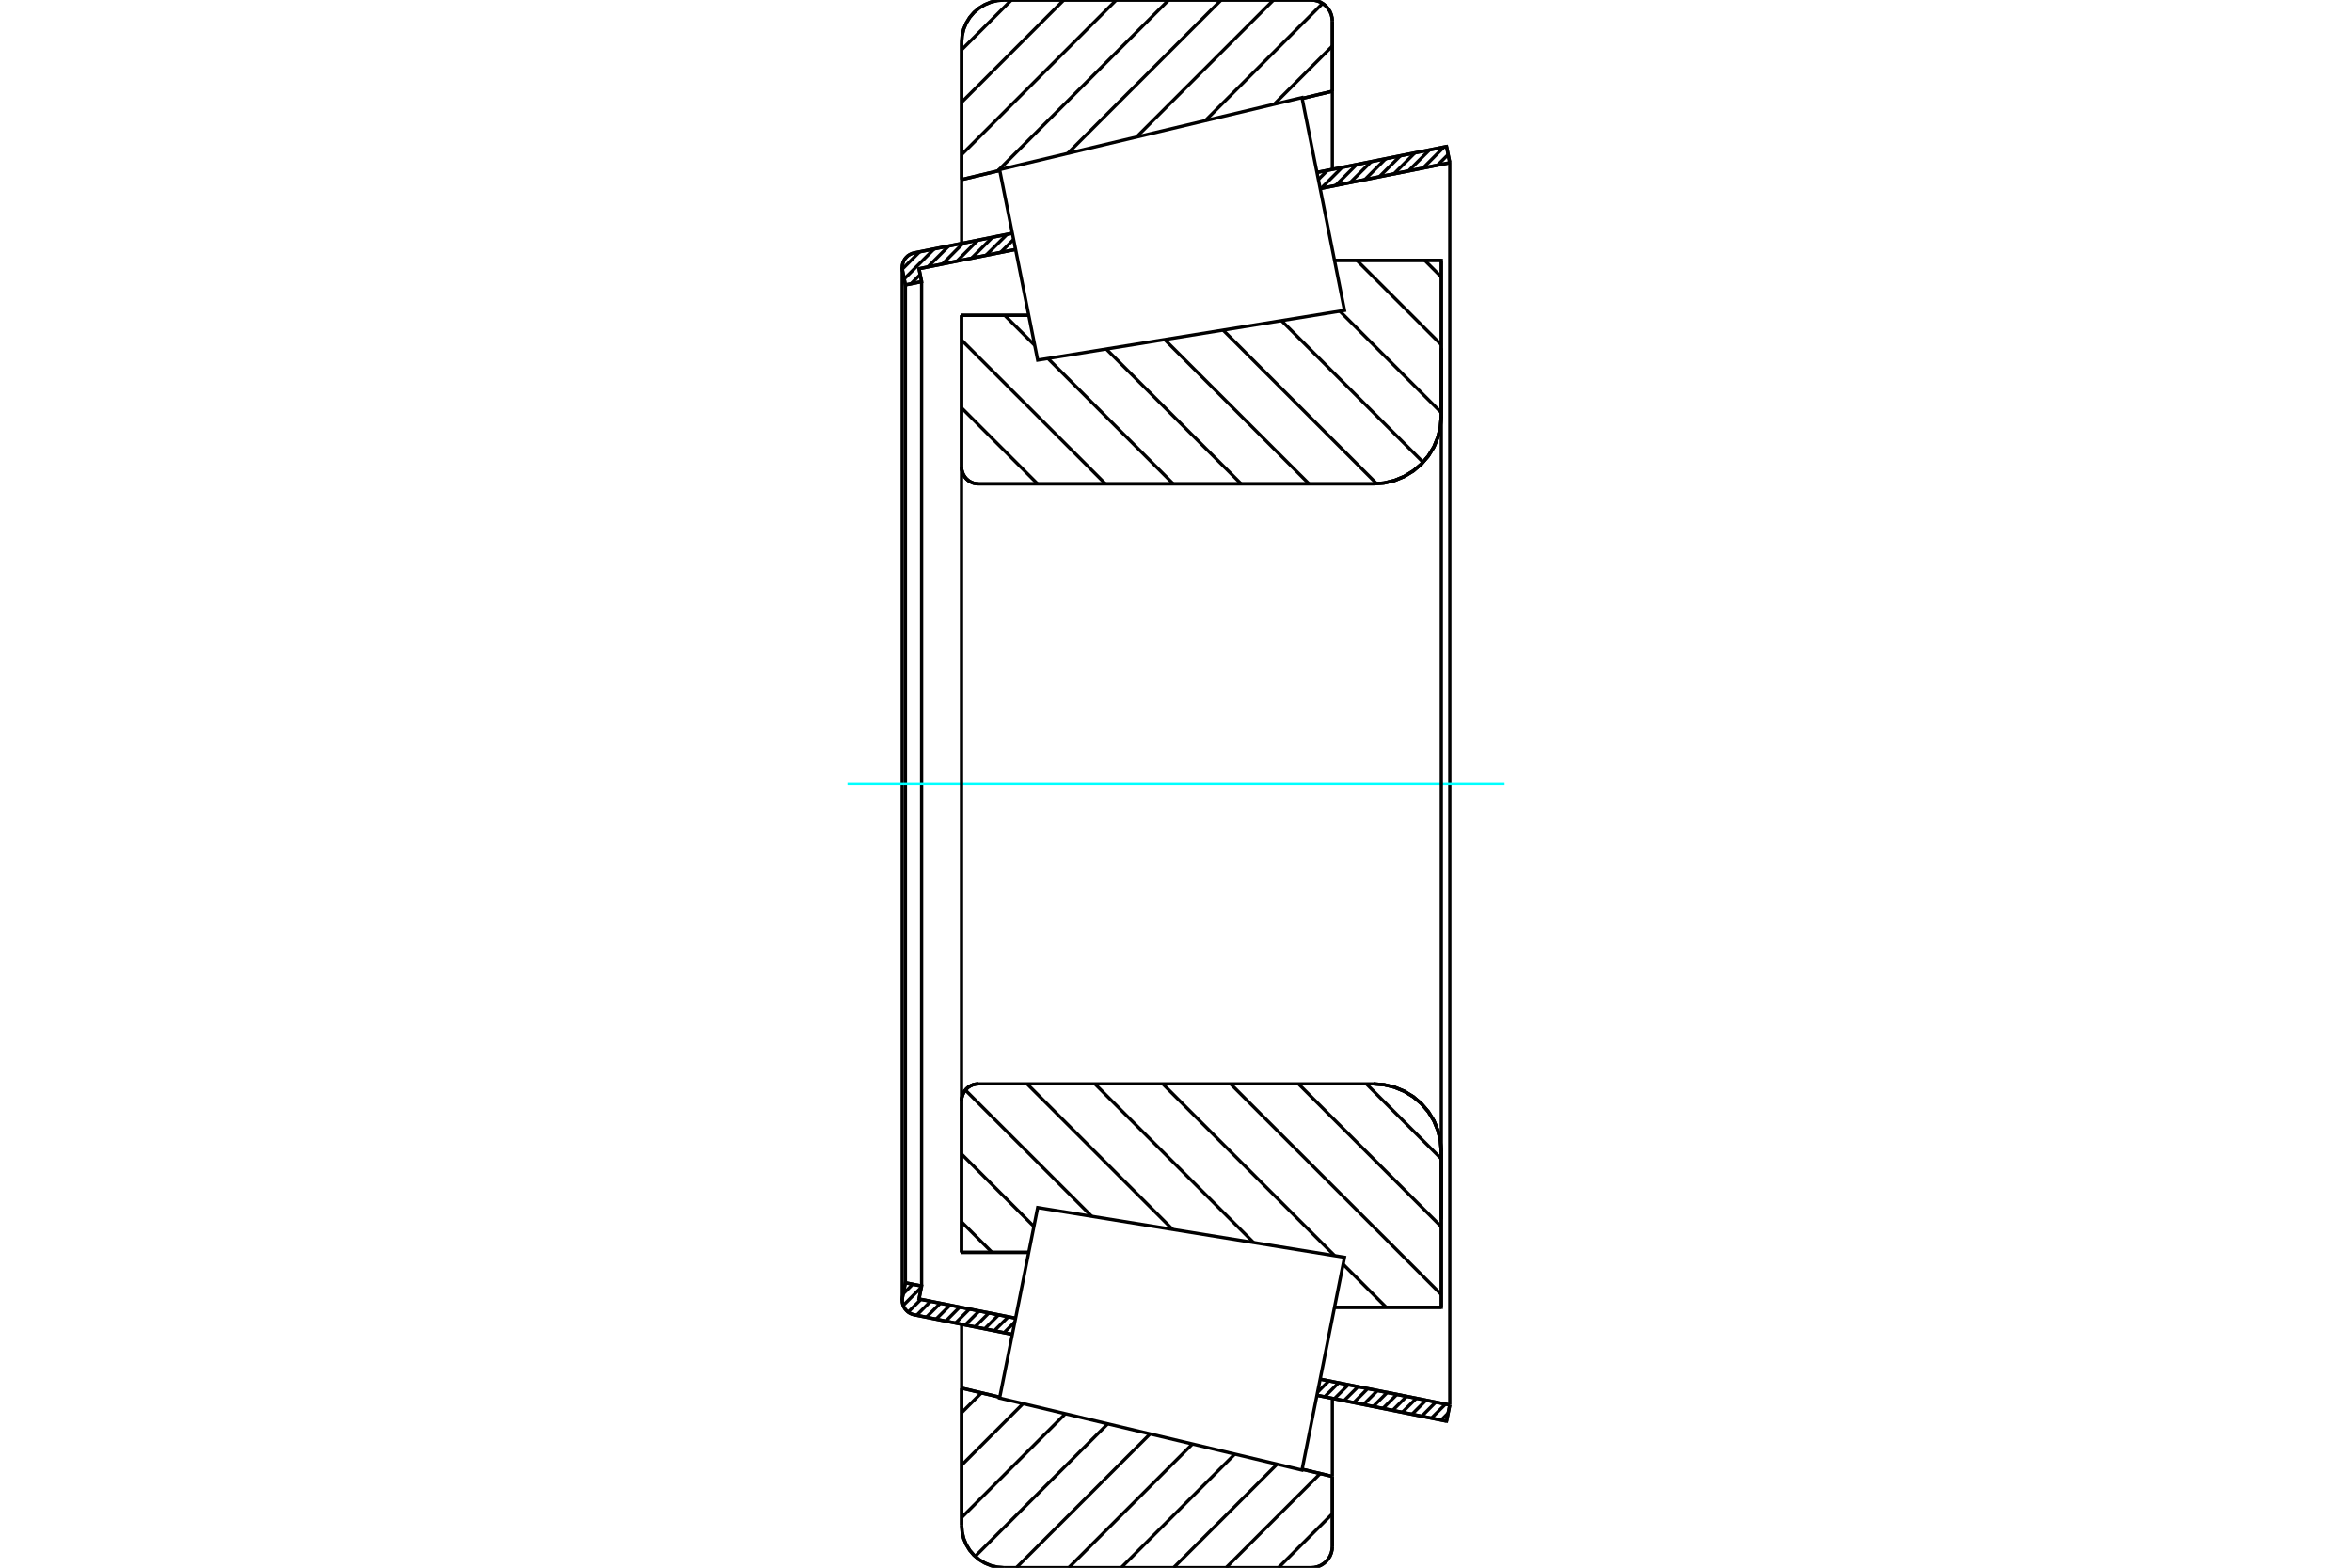 <?xml version="1.0" standalone="no"?>
<!DOCTYPE svg PUBLIC "-//W3C//DTD SVG 1.1//EN"
	"http://www.w3.org/Graphics/SVG/1.1/DTD/svg11.dtd">
<svg xmlns="http://www.w3.org/2000/svg" height="100%" width="100%" viewBox="0 0 36000 24000">
	<rect x="-1800" y="-1200" width="39600" height="26400" style="fill:#FFF"/>
	<g style="fill:none; fill-rule:evenodd" transform="matrix(1 0 0 1 0 0)">
		<g style="fill:none; stroke:#000; stroke-width:50; shape-rendering:geometricPrecision">
			<line x1="14717" y1="4827" x2="15746" y2="4827"/>
			<line x1="14717" y1="7148" x2="14717" y2="4827"/>
			<polyline points="14717,7148 14720,7188 14730,7228 14746,7266 14767,7300 14793,7331 14824,7358 14859,7379 14896,7395 14936,7404 14977,7407"/>
			<line x1="21023" y1="7407" x2="14977" y2="7407"/>
			<polyline points="21023,7407 21186,7394 21344,7356 21494,7294 21633,7209 21757,7103 21863,6980 21948,6841 22010,6690 22048,6532 22061,6370"/>
			<line x1="22061" y1="3986" x2="22061" y2="6370"/>
			<line x1="22061" y1="3986" x2="20426" y2="3986"/>
			<line x1="22061" y1="20014" x2="20426" y2="20014"/>
			<line x1="22061" y1="17630" x2="22061" y2="20014"/>
			<polyline points="22061,17630 22048,17468 22010,17310 21948,17159 21863,17020 21757,16897 21633,16791 21494,16706 21344,16644 21186,16606 21023,16593"/>
			<polyline points="14977,16593 14936,16596 14896,16605 14859,16621 14824,16642 14793,16669 14767,16700 14746,16734 14730,16772 14720,16812 14717,16852"/>
			<line x1="14717" y1="19173" x2="14717" y2="16852"/>
			<line x1="15746" y1="19173" x2="14717" y2="19173"/>
			<line x1="20426" y1="4777" x2="20426" y2="4777"/>
			<line x1="20426" y1="19223" x2="20426" y2="19223"/>
			<polyline points="14717,7148 14720,7188 14730,7228 14746,7266 14767,7300 14793,7331 14824,7358 14859,7379 14896,7395 14936,7404 14977,7407"/>
			<polyline points="14977,16593 14936,16596 14896,16605 14859,16621 14824,16642 14793,16669 14767,16700 14746,16734 14730,16772 14720,16812 14717,16852"/>
			<polyline points="21023,7407 21186,7394 21344,7356 21494,7294 21633,7209 21757,7103 21863,6980 21948,6841 22010,6690 22048,6532 22061,6370"/>
			<polyline points="22061,17630 22048,17468 22010,17310 21948,17159 21863,17020 21757,16897 21633,16791 21494,16706 21344,16644 21186,16606 21023,16593"/>
			<line x1="15495" y1="20429" x2="13992" y2="20128"/>
			<line x1="22141" y1="21757" x2="20157" y2="21360"/>
			<line x1="22191" y1="21509" x2="22141" y2="21757"/>
			<line x1="20206" y1="21113" x2="22191" y2="21509"/>
			<line x1="14066" y1="19886" x2="15545" y2="20181"/>
			<line x1="14106" y1="19688" x2="14066" y2="19886"/>
			<line x1="13858" y1="19638" x2="14106" y2="19688"/>
			<line x1="13814" y1="19861" x2="13858" y2="19638"/>
			<polyline points="13814,19861 13810,19883 13809,19905 13812,19940 13820,19974 13833,20006 13850,20036 13872,20062 13898,20086 13927,20104 13959,20119 13992,20128"/>
			<line x1="20157" y1="2640" x2="22141" y2="2243"/>
			<line x1="13992" y1="3872" x2="15495" y2="3571"/>
			<polyline points="13992,3872 13959,3881 13927,3896 13898,3914 13872,3938 13850,3964 13833,3994 13820,4026 13812,4060 13809,4095 13810,4117 13814,4139"/>
			<line x1="13858" y1="4362" x2="13814" y2="4139"/>
			<line x1="14106" y1="4312" x2="13858" y2="4362"/>
			<line x1="14066" y1="4114" x2="14106" y2="4312"/>
			<line x1="15545" y1="3819" x2="14066" y2="4114"/>
			<line x1="22191" y1="2491" x2="20206" y2="2887"/>
			<line x1="22141" y1="2243" x2="22191" y2="2491"/>
			<line x1="13858" y1="4362" x2="13858" y2="19638"/>
			<line x1="14106" y1="4312" x2="14106" y2="19688"/>
			<line x1="22191" y1="2491" x2="22191" y2="21509"/>
			<line x1="13809" y1="4095" x2="13809" y2="19905"/>
			<polyline points="20069,24000 20119,23996 20169,23984 20216,23965 20259,23938 20298,23905 20331,23866 20358,23823 20377,23776 20389,23726 20393,23676"/>
			<line x1="20393" y1="22603" x2="20393" y2="23676"/>
			<line x1="19931" y1="22493" x2="20393" y2="22603"/>
			<line x1="14719" y1="21251" x2="15303" y2="21390"/>
			<line x1="14719" y1="23351" x2="14719" y2="21251"/>
			<polyline points="14719,23351 14727,23453 14750,23552 14789,23646 14842,23733 14908,23810 14986,23876 15073,23929 15167,23968 15266,23992 15367,24000"/>
			<line x1="20069" y1="24000" x2="15367" y2="24000"/>
			<polyline points="20393,324 20389,274 20377,224 20358,177 20331,134 20298,95 20259,62 20216,35 20169,16 20119,4 20069,0"/>
			<line x1="15367" y1="0" x2="20069" y2="0"/>
			<polyline points="15367,0 15266,8 15167,32 15073,71 14986,124 14908,190 14842,267 14789,354 14750,448 14727,547 14719,649"/>
			<line x1="14719" y1="2749" x2="14719" y2="649"/>
			<line x1="15303" y1="2610" x2="14719" y2="2749"/>
			<line x1="20393" y1="1397" x2="19931" y2="1507"/>
			<line x1="20393" y1="324" x2="20393" y2="1397"/>
			<line x1="20393" y1="21407" x2="20393" y2="22603"/>
			<line x1="20393" y1="1397" x2="20393" y2="2593"/>
			<line x1="14719" y1="20273" x2="14719" y2="21251"/>
			<line x1="14719" y1="2749" x2="14719" y2="3727"/>
			<line x1="21807" y1="3986" x2="22061" y2="4240"/>
			<line x1="20768" y1="3986" x2="22061" y2="5278"/>
			<line x1="20508" y1="4764" x2="22061" y2="6317"/>
			<line x1="19614" y1="4908" x2="21782" y2="7077"/>
			<line x1="18720" y1="5053" x2="21073" y2="7406"/>
			<line x1="17826" y1="5198" x2="20036" y2="7407"/>
			<line x1="16932" y1="5343" x2="18997" y2="7407"/>
			<line x1="15378" y1="4827" x2="15838" y2="5287"/>
			<line x1="16039" y1="5487" x2="17958" y2="7407"/>
			<line x1="14717" y1="5205" x2="16920" y2="7407"/>
			<line x1="14717" y1="6243" x2="15881" y2="7407"/>
			<line x1="20913" y1="16593" x2="22061" y2="17741"/>
			<line x1="19874" y1="16593" x2="22061" y2="18780"/>
			<line x1="18835" y1="16593" x2="22061" y2="19818"/>
			<line x1="17797" y1="16593" x2="20428" y2="19223"/>
			<line x1="20558" y1="19354" x2="21218" y2="20014"/>
			<line x1="16758" y1="16593" x2="19188" y2="19023"/>
			<line x1="15720" y1="16593" x2="17949" y2="18822"/>
			<line x1="14776" y1="16688" x2="16710" y2="18621"/>
			<line x1="14717" y1="17667" x2="15825" y2="18776"/>
			<line x1="14717" y1="18706" x2="15184" y2="19173"/>
			<polyline points="14717,4827 14717,7148 14720,7188 14730,7228 14746,7266 14767,7300 14793,7331 14824,7358 14859,7379 14896,7395 14936,7404 14977,7407 21023,7407 21186,7394 21344,7356 21494,7294 21633,7209 21757,7103 21863,6980 21948,6841 22010,6690 22048,6532 22061,6370 22061,3986 20426,3986"/>
			<line x1="15746" y1="4827" x2="14717" y2="4827"/>
			<line x1="14717" y1="19173" x2="15746" y2="19173"/>
			<polyline points="20426,20014 22061,20014 22061,17630 22048,17468 22010,17310 21948,17159 21863,17020 21757,16897 21633,16791 21494,16706 21344,16644 21186,16606 21023,16593 14977,16593 14936,16596 14896,16605 14859,16621 14824,16642 14793,16669 14767,16700 14746,16734 14730,16772 14720,16812 14717,16852 14717,19173"/>
		</g>
		<g style="fill:none; stroke:#0FF; stroke-width:50; shape-rendering:geometricPrecision">
			<line x1="12971" y1="12000" x2="23029" y2="12000"/>
		</g>
		<g style="fill:none; stroke:#000; stroke-width:50; shape-rendering:geometricPrecision">
			<line x1="20393" y1="23175" x2="19568" y2="24000"/>
			<line x1="20207" y1="22559" x2="18766" y2="24000"/>
			<line x1="19548" y1="22415" x2="17963" y2="24000"/>
			<line x1="18900" y1="22261" x2="17161" y2="24000"/>
			<line x1="18252" y1="22106" x2="16358" y2="24000"/>
			<line x1="17604" y1="21952" x2="15556" y2="24000"/>
			<line x1="16955" y1="21798" x2="14926" y2="23827"/>
			<line x1="16307" y1="21643" x2="14719" y2="23232"/>
			<line x1="15659" y1="21489" x2="14719" y2="22430"/>
			<line x1="15022" y1="21323" x2="14719" y2="21627"/>
			<line x1="20393" y1="705" x2="19503" y2="1595"/>
			<line x1="20244" y1="52" x2="18449" y2="1846"/>
			<line x1="19493" y1="0" x2="17396" y2="2097"/>
			<line x1="18691" y1="0" x2="16343" y2="2348"/>
			<line x1="17888" y1="0" x2="15271" y2="2617"/>
			<line x1="17086" y1="0" x2="14719" y2="2367"/>
			<line x1="16283" y1="0" x2="14719" y2="1565"/>
			<line x1="15481" y1="0" x2="14719" y2="762"/>
			<line x1="14719" y1="2749" x2="14719" y2="649"/>
			<polyline points="15367,0 15266,8 15167,32 15073,71 14986,124 14908,190 14842,267 14789,354 14750,448 14727,547 14719,649"/>
			<line x1="15367" y1="0" x2="20069" y2="0"/>
			<polyline points="20393,324 20389,274 20377,224 20358,177 20331,134 20298,95 20259,62 20216,35 20169,16 20119,4 20069,0"/>
			<line x1="20393" y1="324" x2="20393" y2="1397"/>
			<line x1="15303" y1="2610" x2="14719" y2="2749"/>
			<line x1="20393" y1="1397" x2="19931" y2="1507"/>
			<line x1="19931" y1="22493" x2="20393" y2="22603"/>
			<line x1="14719" y1="21251" x2="15303" y2="21390"/>
			<line x1="20393" y1="22603" x2="20393" y2="23676"/>
			<polyline points="20069,24000 20119,23996 20169,23984 20216,23965 20259,23938 20298,23905 20331,23866 20358,23823 20377,23776 20389,23726 20393,23676"/>
			<line x1="20069" y1="24000" x2="15367" y2="24000"/>
			<polyline points="14719,23351 14727,23453 14750,23552 14789,23646 14842,23733 14908,23810 14986,23876 15073,23929 15167,23968 15266,23992 15367,24000"/>
			<line x1="14719" y1="23351" x2="14719" y2="21251"/>
			<line x1="22166" y1="21633" x2="22059" y2="21740"/>
			<line x1="22125" y1="21496" x2="21910" y2="21710"/>
			<line x1="21976" y1="21466" x2="21762" y2="21681"/>
			<line x1="21827" y1="21437" x2="21613" y2="21651"/>
			<line x1="21679" y1="21407" x2="21464" y2="21621"/>
			<line x1="21530" y1="21377" x2="21316" y2="21592"/>
			<line x1="21381" y1="21347" x2="21167" y2="21562"/>
			<line x1="21233" y1="21318" x2="21018" y2="21532"/>
			<line x1="21084" y1="21288" x2="20870" y2="21502"/>
			<line x1="20935" y1="21258" x2="20721" y2="21473"/>
			<line x1="20787" y1="21229" x2="20572" y2="21443"/>
			<line x1="20638" y1="21199" x2="20424" y2="21413"/>
			<line x1="20489" y1="21169" x2="20275" y2="21384"/>
			<line x1="20341" y1="21139" x2="20166" y2="21314"/>
			<line x1="15533" y1="20238" x2="15368" y2="20403"/>
			<line x1="15434" y1="20159" x2="15219" y2="20373"/>
			<line x1="15285" y1="20129" x2="15071" y2="20344"/>
			<line x1="15136" y1="20100" x2="14922" y2="20314"/>
			<line x1="14988" y1="20070" x2="14773" y2="20284"/>
			<line x1="14839" y1="20040" x2="14625" y2="20255"/>
			<line x1="14690" y1="20010" x2="14476" y2="20225"/>
			<line x1="14542" y1="19981" x2="14327" y2="20195"/>
			<line x1="14393" y1="19951" x2="14179" y2="20165"/>
			<line x1="14244" y1="19921" x2="14030" y2="20136"/>
			<line x1="14096" y1="19892" x2="13900" y2="20087"/>
			<line x1="14102" y1="19707" x2="13824" y2="19985"/>
			<line x1="13970" y1="19661" x2="13825" y2="19806"/>
			<line x1="22166" y1="2366" x2="22004" y2="2528"/>
			<line x1="22102" y1="2251" x2="21781" y2="2573"/>
			<line x1="21880" y1="2296" x2="21558" y2="2617"/>
			<line x1="21657" y1="2340" x2="21335" y2="2662"/>
			<line x1="21434" y1="2385" x2="21112" y2="2706"/>
			<line x1="21211" y1="2429" x2="20889" y2="2751"/>
			<line x1="20988" y1="2474" x2="20666" y2="2795"/>
			<line x1="20765" y1="2519" x2="20443" y2="2840"/>
			<line x1="20542" y1="2563" x2="20220" y2="2885"/>
			<line x1="20319" y1="2608" x2="20179" y2="2748"/>
			<line x1="15544" y1="3815" x2="15538" y2="3820"/>
			<line x1="15514" y1="3666" x2="15315" y2="3865"/>
			<line x1="15414" y1="3588" x2="15092" y2="3909"/>
			<line x1="15191" y1="3632" x2="14870" y2="3954"/>
			<line x1="14968" y1="3677" x2="14647" y2="3998"/>
			<line x1="14745" y1="3721" x2="14424" y2="4043"/>
			<line x1="14522" y1="3766" x2="14201" y2="4087"/>
			<line x1="14084" y1="4204" x2="13943" y2="4345"/>
			<line x1="14299" y1="3810" x2="13840" y2="4270"/>
			<line x1="14076" y1="3855" x2="13811" y2="4120"/>
			<polyline points="22191,2491 22141,2243 20157,2640"/>
			<polyline points="15495,3571 13992,3872 13958,3882 13925,3897 13896,3916 13870,3941 13847,3969 13830,4000 13818,4033 13811,4068 13810,4104 13814,4139 13858,4362 14106,4312 14066,4114 15545,3819"/>
			<line x1="20206" y1="2887" x2="22191" y2="2491"/>
			<line x1="22191" y1="21509" x2="20206" y2="21113"/>
			<polyline points="15545,20181 14066,19886 14106,19688 13858,19638 13814,19861 13810,19896 13811,19932 13818,19967 13830,20000 13847,20031 13870,20059 13896,20084 13925,20103 13958,20118 13992,20128 15495,20429"/>
			<polyline points="20157,21360 22141,21757 22191,21509"/>
			<polyline points="15592,19945 15883,18487 20579,19248 20254,20877 19928,22506 15300,21403 15592,19945"/>
			<polyline points="15592,4055 15300,2597 19928,1494 20254,3123 20579,4752 15883,5513 15592,4055"/>
			<line x1="22061" y1="18668" x2="22061" y2="5332"/>
			<line x1="14717" y1="16852" x2="14717" y2="7148"/>
		</g>
	</g>
</svg>
